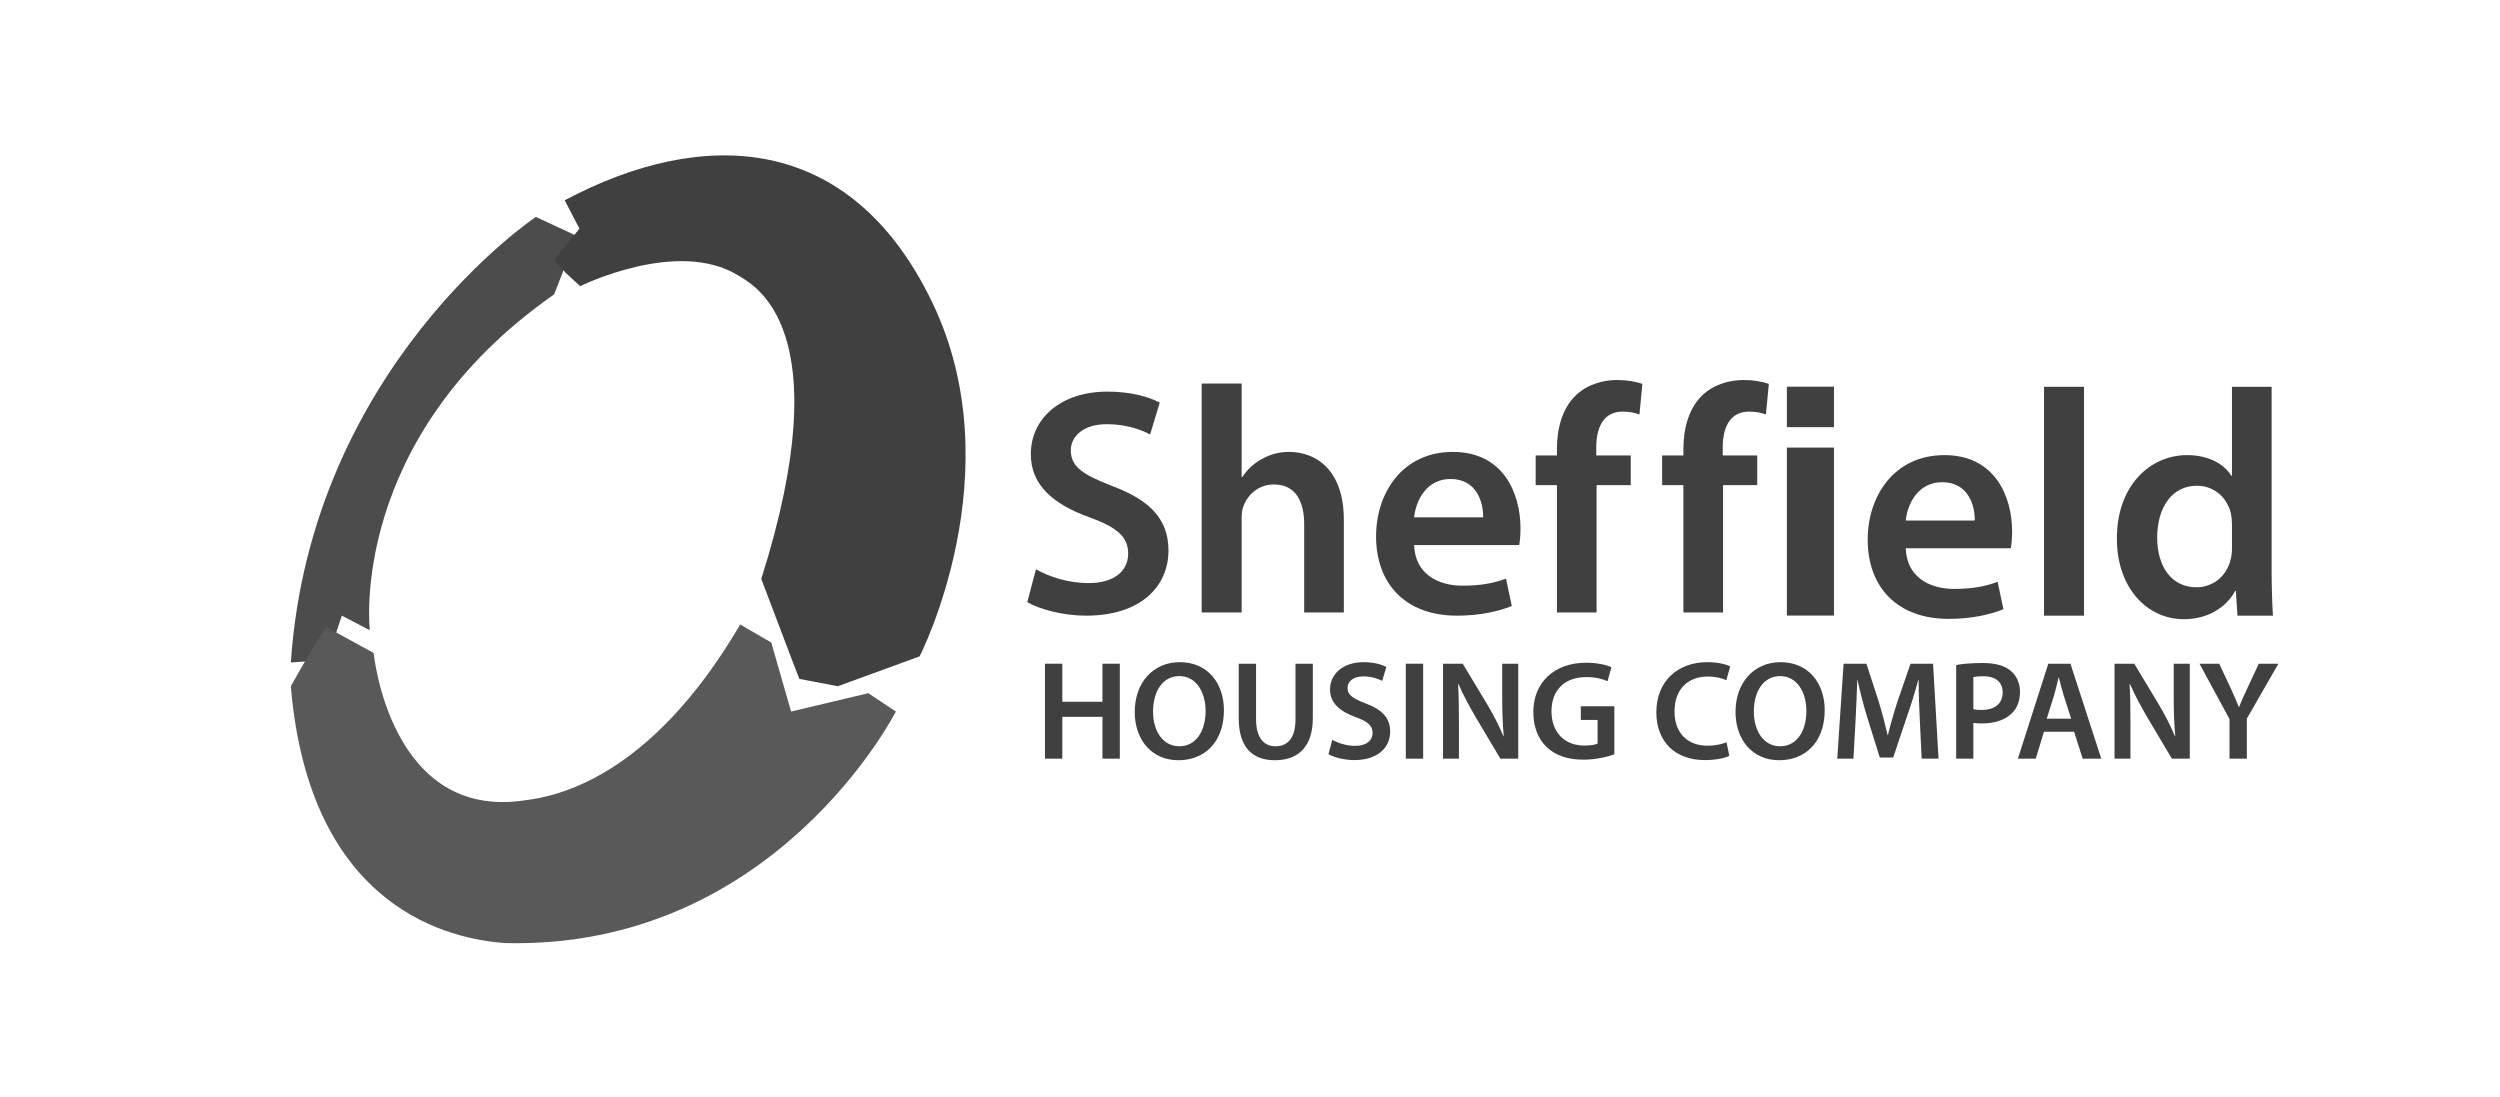 <?xml version="1.0" encoding="UTF-8" standalone="no"?>
<!DOCTYPE svg PUBLIC "-//W3C//DTD SVG 1.1//EN" "http://www.w3.org/Graphics/SVG/1.1/DTD/svg11.dtd">
<svg width="100%" height="100%" viewBox="0 0 253 111" version="1.1" xmlns="http://www.w3.org/2000/svg" xmlns:xlink="http://www.w3.org/1999/xlink" xml:space="preserve" xmlns:serif="http://www.serif.com/" style="fill-rule:evenodd;clip-rule:evenodd;stroke-linejoin:round;stroke-miterlimit:1.414;">
    <g transform="matrix(0.31,0,0,0.31,21.367,7.388)">
        <g>
            <g>
                <g transform="matrix(3.222,0,0,3.222,-68.838,-23.801)">
                    <path d="M54.265,21.97C54.265,21.97 31.48,37.166 29.438,67.115C33.133,66.816 33.034,67.115 33.034,67.115L34.607,62.367L37.439,63.845C37.439,63.845 35.181,44.436 56.115,29.819C58.345,24.241 58.175,23.785 58.175,23.785L54.265,21.97Z" style="fill:rgb(76,76,76);"/>
                </g>
                <g transform="matrix(3.222,0,0,3.222,-68.838,-23.801)">
                    <path d="M57.249,27.598L58.755,28.986C58.755,28.986 68.594,24.103 74.749,27.889C76.296,28.841 85.191,33.111 77.105,58.65C80.545,67.753 80.963,68.775 80.963,68.775L84.856,69.52L93.146,66.496C93.146,66.496 102.726,47.825 94.416,30.602C86.106,13.38 71.185,12.845 57.187,20.282C58.386,22.621 58.688,23.154 58.688,23.154L56.115,26.314L57.249,27.598Z" style="fill:rgb(65,64,64);"/>
                </g>
                <g transform="matrix(3.222,0,0,3.222,-68.838,-23.801)">
                    <path d="M74.971,63.264L78.117,65.093L80.128,72.084L87.952,70.224L90.741,72.084C90.741,72.084 78.489,96.232 51.111,95.542C45.854,95.15 31.358,92.32 29.438,69.52C32.101,64.757 33.033,63.523 33.033,63.523L37.833,66.15C37.833,66.15 39.471,83.221 53.224,81.066C56.066,80.699 65.718,79.068 74.971,63.264Z" style="fill:rgb(89,89,89);"/>
                </g>
                <g transform="matrix(3.833,0,0,3.833,-801.232,-780.623)">
                    <path d="M280.053,253.968L280.053,262.056L281.529,262.056L281.529,258.492L284.949,258.492L284.949,262.056L286.425,262.056L286.425,253.968L284.949,253.968L284.949,257.208L281.529,257.208L281.529,253.968L280.053,253.968Z" style="fill:rgb(65,64,64);fill-rule:nonzero;"/>
                    <path d="M291.537,253.836C289.257,253.836 287.697,255.588 287.697,258.072C287.697,260.448 289.137,262.188 291.417,262.188C293.649,262.188 295.293,260.64 295.293,257.928C295.293,255.624 293.901,253.836 291.537,253.836ZM291.501,255.024C292.977,255.024 293.733,256.464 293.733,257.988C293.733,259.68 292.929,261 291.501,261C290.085,261 289.257,259.692 289.257,258.048C289.257,256.38 290.037,255.024 291.501,255.024Z" style="fill:rgb(65,64,64);fill-rule:nonzero;"/>
                    <path d="M296.553,253.968L296.553,258.6C296.553,261.144 297.765,262.188 299.637,262.188C301.581,262.188 302.865,261.084 302.865,258.588L302.865,253.968L301.389,253.968L301.389,258.684C301.389,260.268 300.753,261 299.685,261C298.689,261 298.029,260.268 298.029,258.684L298.029,253.968L296.553,253.968Z" style="fill:rgb(65,64,64);fill-rule:nonzero;"/>
                    <path d="M304.197,261.672C304.641,261.936 305.529,262.176 306.381,262.176C308.469,262.176 309.453,261.048 309.453,259.752C309.453,258.588 308.769,257.88 307.365,257.352C306.285,256.932 305.817,256.644 305.817,256.02C305.817,255.552 306.225,255.048 307.161,255.048C307.917,255.048 308.481,255.276 308.769,255.432L309.129,254.244C308.709,254.028 308.061,253.836 307.185,253.836C305.433,253.836 304.329,254.844 304.329,256.164C304.329,257.328 305.181,258.036 306.513,258.516C307.545,258.888 307.953,259.248 307.953,259.86C307.953,260.52 307.425,260.964 306.477,260.964C305.721,260.964 305.001,260.724 304.521,260.448L304.197,261.672Z" style="fill:rgb(65,64,64);fill-rule:nonzero;"/>
                    <rect x="310.785" y="253.968" width="1.476" height="8.088" style="fill:rgb(65,64,64);fill-rule:nonzero;"/>
                    <path d="M315.309,262.056L315.309,259.164C315.309,257.832 315.297,256.764 315.237,255.72L315.273,255.708C315.669,256.62 316.209,257.616 316.725,258.504L318.837,262.056L320.361,262.056L320.361,253.968L318.993,253.968L318.993,256.788C318.993,258.024 319.029,259.068 319.125,260.148L319.101,260.148C318.729,259.272 318.261,258.336 317.721,257.436L315.633,253.968L313.953,253.968L313.953,262.056L315.309,262.056Z" style="fill:rgb(65,64,64);fill-rule:nonzero;"/>
                    <path d="M328.545,257.592L325.689,257.592L325.689,258.756L327.117,258.756L327.117,260.772C326.925,260.868 326.529,260.94 326.001,260.94C324.321,260.94 323.193,259.848 323.193,258.012C323.193,256.128 324.405,255.108 326.133,255.108C326.985,255.108 327.525,255.264 327.969,255.456L328.293,254.268C327.921,254.088 327.141,253.884 326.145,253.884C323.469,253.884 321.645,255.528 321.645,258.084C321.633,259.308 322.053,260.376 322.773,261.06C323.541,261.792 324.573,262.14 325.941,262.14C327.021,262.14 328.029,261.876 328.545,261.684L328.545,257.592Z" style="fill:rgb(65,64,64);fill-rule:nonzero;"/>
                    <path d="M338.097,260.652C337.713,260.832 337.089,260.952 336.489,260.952C334.713,260.952 333.669,259.812 333.669,258.036C333.669,256.092 334.857,255.06 336.501,255.06C337.173,255.06 337.701,255.204 338.085,255.372L338.409,254.196C338.109,254.04 337.413,253.836 336.441,253.836C333.969,253.836 332.121,255.444 332.121,258.108C332.121,260.568 333.681,262.176 336.249,262.176C337.221,262.176 337.989,261.996 338.337,261.816L338.097,260.652Z" style="fill:rgb(65,64,64);fill-rule:nonzero;"/>
                    <path d="M342.705,253.836C340.425,253.836 338.865,255.588 338.865,258.072C338.865,260.448 340.305,262.188 342.585,262.188C344.817,262.188 346.461,260.64 346.461,257.928C346.461,255.624 345.069,253.836 342.705,253.836ZM342.669,255.024C344.145,255.024 344.901,256.464 344.901,257.988C344.901,259.68 344.097,261 342.669,261C341.253,261 340.425,259.692 340.425,258.048C340.425,256.38 341.205,255.024 342.669,255.024Z" style="fill:rgb(65,64,64);fill-rule:nonzero;"/>
                    <path d="M354.717,262.056L356.157,262.056L355.689,253.968L353.769,253.968L352.653,257.208C352.341,258.156 352.065,259.152 351.849,260.028L351.813,260.028C351.609,259.128 351.357,258.168 351.069,257.22L350.013,253.968L348.069,253.968L347.529,262.056L348.909,262.056L349.089,258.804C349.149,257.7 349.197,256.416 349.233,255.36L349.257,255.36C349.473,256.368 349.761,257.472 350.073,258.504L351.153,261.96L352.293,261.96L353.469,258.456C353.829,257.436 354.165,256.344 354.429,255.36L354.465,255.36C354.453,256.452 354.513,257.712 354.561,258.756L354.717,262.056Z" style="fill:rgb(65,64,64);fill-rule:nonzero;"/>
                    <path d="M357.657,262.056L359.121,262.056L359.121,259.008C359.313,259.044 359.565,259.056 359.841,259.056C360.885,259.056 361.809,258.78 362.397,258.192C362.853,257.76 363.093,257.124 363.093,256.356C363.093,255.6 362.781,254.964 362.301,254.568C361.785,254.136 360.993,253.908 359.913,253.908C358.917,253.908 358.185,253.98 357.657,254.076L357.657,262.056ZM359.121,255.108C359.277,255.072 359.565,255.036 359.973,255.036C360.993,255.036 361.617,255.516 361.617,256.416C361.617,257.364 360.945,257.904 359.841,257.904C359.541,257.904 359.301,257.892 359.121,257.844L359.121,255.108Z" style="fill:rgb(65,64,64);fill-rule:nonzero;"/>
                    <path d="M367.701,259.764L368.433,262.056L370.017,262.056L367.389,253.968L365.505,253.968L362.913,262.056L364.437,262.056L365.133,259.764L367.701,259.764ZM365.373,258.648L365.997,256.656C366.141,256.176 366.261,255.612 366.381,255.144L366.405,255.144C366.525,255.612 366.657,256.164 366.813,256.656L367.449,258.648L365.373,258.648Z" style="fill:rgb(65,64,64);fill-rule:nonzero;"/>
                    <path d="M372.501,262.056L372.501,259.164C372.501,257.832 372.489,256.764 372.429,255.72L372.465,255.708C372.861,256.62 373.401,257.616 373.917,258.504L376.029,262.056L377.553,262.056L377.553,253.968L376.185,253.968L376.185,256.788C376.185,258.024 376.221,259.068 376.317,260.148L376.293,260.148C375.921,259.272 375.453,258.336 374.913,257.436L372.825,253.968L371.145,253.968L371.145,262.056L372.501,262.056Z" style="fill:rgb(65,64,64);fill-rule:nonzero;"/>
                    <path d="M382.413,262.056L382.413,258.648L385.101,253.968L383.433,253.968L382.461,256.044C382.185,256.632 381.957,257.136 381.753,257.652L381.729,257.652C381.513,257.1 381.309,256.644 381.033,256.044L380.061,253.968L378.381,253.968L380.937,258.684L380.937,262.056L382.413,262.056Z" style="fill:rgb(65,64,64);fill-rule:nonzero;"/>
                </g>
                <g transform="matrix(8.77,0,0,8.77,-2186.48,-2122.13)">
                    <path d="M279.693,261.672C280.137,261.936 281.025,262.176 281.877,262.176C283.965,262.176 284.949,261.048 284.949,259.752C284.949,258.588 284.265,257.88 282.861,257.352C281.781,256.932 281.313,256.644 281.313,256.02C281.313,255.552 281.721,255.048 282.657,255.048C283.413,255.048 283.977,255.276 284.265,255.432L284.625,254.244C284.205,254.028 283.557,253.836 282.681,253.836C280.929,253.836 279.825,254.844 279.825,256.164C279.825,257.328 280.677,258.036 282.009,258.516C283.041,258.888 283.449,259.248 283.449,259.86C283.449,260.52 282.921,260.964 281.973,260.964C281.217,260.964 280.497,260.724 280.017,260.448L279.693,261.672Z" style="fill:rgb(65,64,64);fill-rule:nonzero;"/>
                    <path d="M286.185,262.056L287.673,262.056L287.673,258.564C287.673,258.396 287.685,258.24 287.733,258.12C287.889,257.676 288.297,257.292 288.873,257.292C289.689,257.292 290.001,257.928 290.001,258.78L290.001,262.056L291.477,262.056L291.477,258.612C291.477,256.74 290.433,256.08 289.437,256.08C289.065,256.08 288.717,256.176 288.429,256.344C288.117,256.512 287.877,256.74 287.697,257.016L287.673,257.016L287.673,253.536L286.185,253.536L286.185,262.056Z" style="fill:rgb(65,64,64);fill-rule:nonzero;"/>
                    <path d="M298.005,259.548C298.029,259.416 298.053,259.2 298.053,258.924C298.053,257.64 297.429,256.08 295.533,256.08C293.661,256.08 292.677,257.604 292.677,259.224C292.677,261.012 293.793,262.176 295.689,262.176C296.529,262.176 297.225,262.02 297.729,261.816L297.513,260.796C297.069,260.964 296.577,261.06 295.893,261.06C294.957,261.06 294.129,260.604 294.093,259.548L298.005,259.548ZM294.093,258.516C294.153,257.916 294.537,257.088 295.449,257.088C296.433,257.088 296.673,257.976 296.661,258.516L294.093,258.516Z" style="fill:rgb(65,64,64);fill-rule:nonzero;"/>
                    <path d="M300.885,262.056L300.885,257.316L302.157,257.316L302.157,256.212L300.873,256.212L300.873,255.912C300.873,255.192 301.125,254.58 301.857,254.58C302.121,254.58 302.325,254.628 302.481,254.688L302.589,253.548C302.349,253.464 302.037,253.404 301.641,253.404C301.137,253.404 300.549,253.56 300.117,253.968C299.613,254.448 299.409,255.204 299.409,255.96L299.409,256.212L298.617,256.212L298.617,257.316L299.409,257.316L299.409,262.056L300.885,262.056Z" style="fill:rgb(65,64,64);fill-rule:nonzero;"/>
                </g>
                <g transform="matrix(8.77,0,0,8.77,-1976.39,-2122.13)">
                    <path d="M281.637,262.056L281.637,257.316L282.909,257.316L282.909,256.212L281.625,256.212L281.625,255.912C281.625,255.192 281.877,254.58 282.609,254.58C282.873,254.58 283.077,254.628 283.233,254.688L283.341,253.548C283.101,253.464 282.789,253.404 282.393,253.404C281.889,253.404 281.301,253.56 280.869,253.968C280.365,254.448 280.161,255.204 280.161,255.96L280.161,256.212L279.369,256.212L279.369,257.316L280.161,257.316L280.161,262.056L281.637,262.056Z" style="fill:rgb(65,64,64);fill-rule:nonzero;"/>
                </g>
                <g transform="matrix(8.77,0,0,8.77,-1911.49,-2121.08)">
                    <path d="M284.949,259.548C284.973,259.416 284.997,259.2 284.997,258.924C284.997,257.64 284.373,256.08 282.477,256.08C280.605,256.08 279.621,257.604 279.621,259.224C279.621,261.012 280.737,262.176 282.633,262.176C283.473,262.176 284.169,262.02 284.673,261.816L284.457,260.796C284.013,260.964 283.521,261.06 282.837,261.06C281.901,261.06 281.073,260.604 281.037,259.548L284.949,259.548ZM281.037,258.516C281.097,257.916 281.481,257.088 282.393,257.088C283.377,257.088 283.617,257.976 283.605,258.516L281.037,258.516Z" style="fill:rgb(65,64,64);fill-rule:nonzero;"/>
                    <rect x="286.185" y="253.536" width="1.488" height="8.52" style="fill:rgb(65,64,64);fill-rule:nonzero;"/>
                    <path d="M293.181,253.536L293.181,256.848L293.157,256.848C292.893,256.416 292.317,256.08 291.513,256.08C290.109,256.08 288.885,257.244 288.897,259.2C288.897,261 290.001,262.188 291.393,262.188C292.245,262.188 292.953,261.78 293.301,261.132L293.325,261.132L293.385,262.056L294.705,262.056C294.681,261.66 294.657,261.012 294.657,260.412L294.657,253.536L293.181,253.536ZM293.181,259.524C293.181,259.68 293.169,259.824 293.133,259.956C292.989,260.592 292.461,261 291.861,261C290.925,261 290.397,260.22 290.397,259.152C290.397,258.06 290.925,257.22 291.873,257.22C292.545,257.22 293.013,257.688 293.145,258.264C293.169,258.384 293.181,258.528 293.181,258.648L293.181,259.524Z" style="fill:rgb(65,64,64);fill-rule:nonzero;"/>
                </g>
                <rect x="514.404" y="122.282" width="15.374" height="54.841" style="fill:rgb(65,64,64);"/>
                <g transform="matrix(1,0,0,0.241,0,72.93)">
                    <rect x="514.404" y="122.282" width="15.374" height="54.841" style="fill:rgb(65,64,64);"/>
                </g>
            </g>
        </g>
    </g>
</svg>
